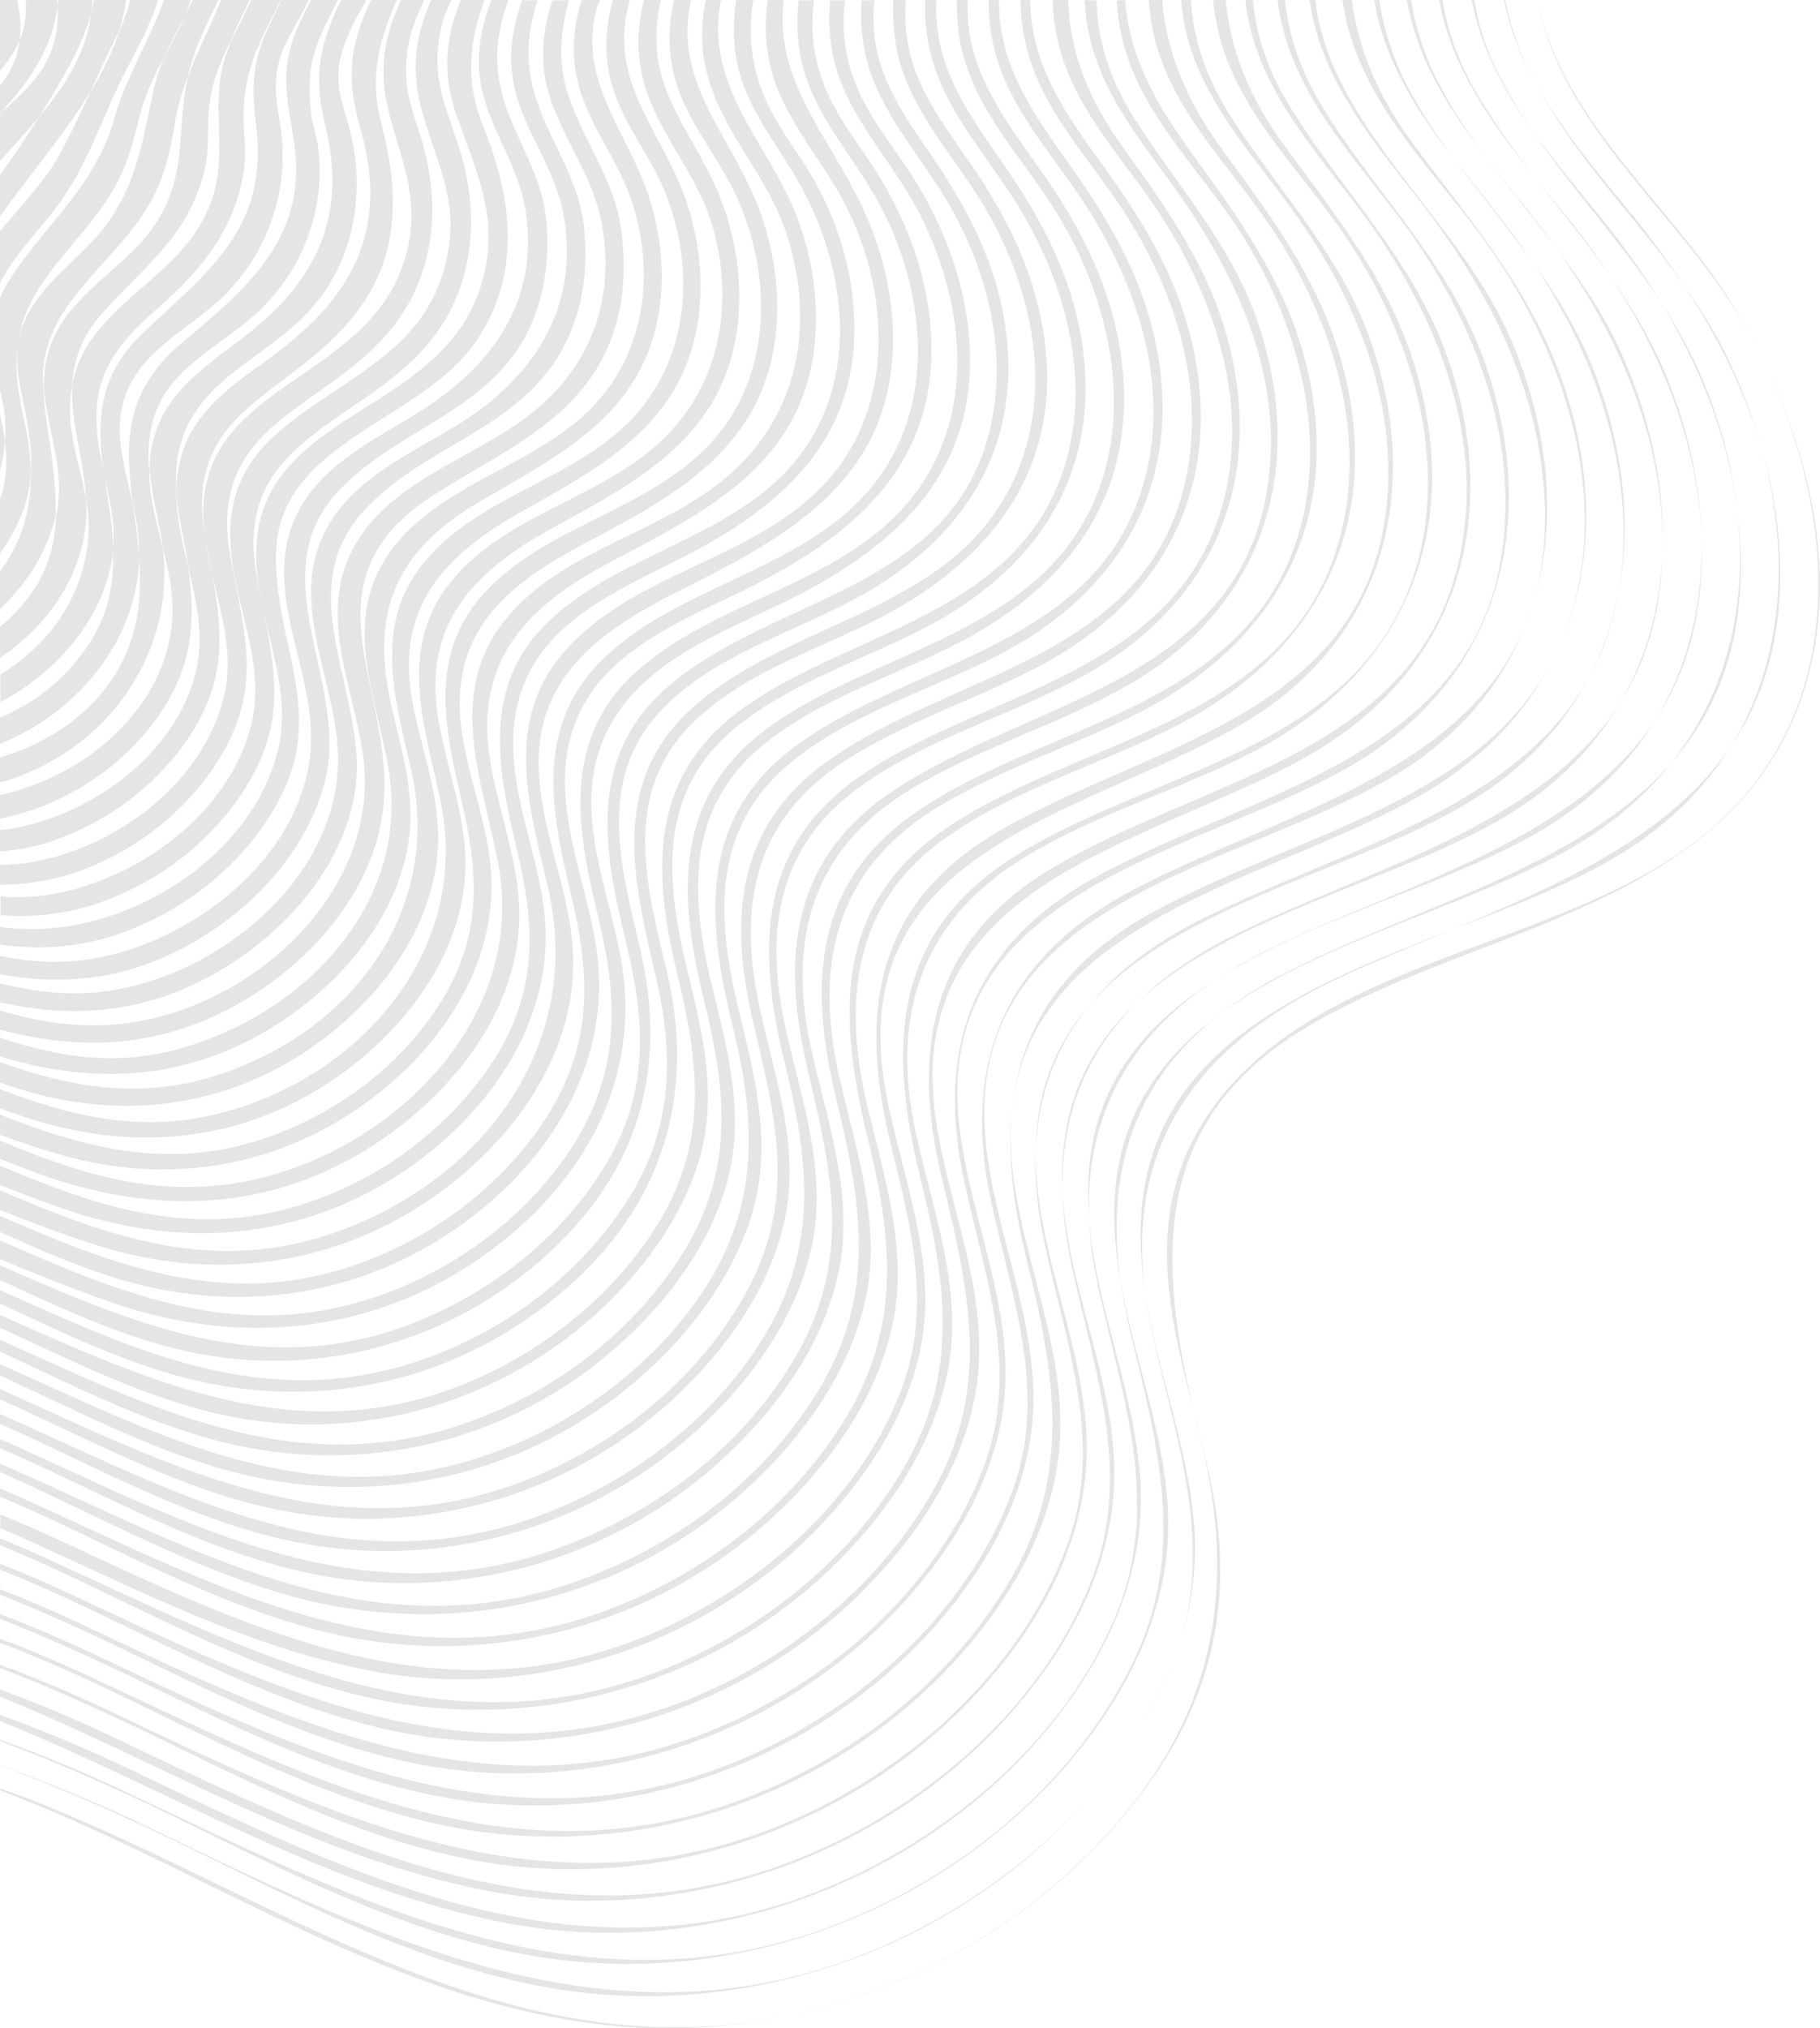 <?xml version="1.0" encoding="utf-8"?>
<!-- Generator: Adobe Illustrator 23.0.3, SVG Export Plug-In . SVG Version: 6.00 Build 0)  -->
<svg version="1.2" baseProfile="tiny" id="Layer_1" xmlns="http://www.w3.org/2000/svg" xmlns:xlink="http://www.w3.org/1999/xlink"
	 x="0px" y="0px" width="648px" height="722px" viewBox="0 0 648 722" xml:space="preserve">
<g>
	<path fill="#E5E5E5" d="M565.8,241.1c4.9-8.8,8.5-18.8,10.4-30.2C574.2,221.5,570.8,231.6,565.8,241.1z"/>
	<path fill="#E5E5E5" d="M332.3,288.3c22.9-14.4,49.2-22.4,73.2-34.6c48.7-24.8,72.9-68.4,59.8-123c-7-29.2-23.2-51.7-40.5-75.5
		c-12.4-17-22.7-34.4-24.2-55.1h-3c0.2,4.3,0.8,8.6,1.8,12.9c6.2,27.4,27.7,47,42.3,69.8c19.7,30.7,31.4,71.1,20.7,107.1
		c-18.6,62.4-90.1,67.3-136.4,99.3c-36.8,25.4-38,61.9-28.2,102.3c9.5,39.1,14.8,72.1-9.5,108.3c-20.2,30.2-50.8,52.2-85.1,63.8
		C128.9,588.6,66.3,549.7,0,521v3c1,0.4,2,0.8,2.9,1.3c33.2,14.8,65.4,33,100.6,42.8c54.6,15.2,112.6,3.4,156.3-32.9
		c22.6-18.8,42.6-44.6,48.6-73.9c5.3-26.3-3.6-51.8-9.4-77.2C289.9,344.9,296.7,310.6,332.3,288.3z"/>
	<path fill="#E5E5E5" d="M567.4,131.7c-5.5-14.1-13.2-26.5-21.6-38.3c20.2,30.4,33.7,65.6,32.1,102.6c-0.2,5.3-0.8,10.2-1.6,15
		C581.1,185.9,577.8,158.5,567.4,131.7z"/>
	<path fill="#E5E5E5" d="M371.8,442.1c7.7,36.5,21.8,72,7.7,109.1c-15.6,41-50.5,73.9-89.4,93c-87.9,43.2-168.6,4.1-249.4-34.4
		c-13.5-6.4-27-12.2-40.8-17.3v1.2c18.9,7.2,37.4,15.7,56,24.7c36.3,17.7,73.1,36.3,113.1,43.8c66.6,12.4,137.5-12.2,182.2-63.2
		c21.2-24.1,36.8-54,35.7-86.8c-1.2-34.1-17.5-65.8-18.2-99.9c0-1.1,0-2.3,0-3.4C368.3,419.3,369.3,430.3,371.8,442.1z"/>
	<path fill="#E5E5E5" d="M517.9,56.8c9.1,12.4,18.9,24.1,27.8,36.6c-3.5-5.2-7.1-10.3-10.9-15.1C529.3,71.1,523.5,64,517.9,56.8z"/>
	<path fill="#E5E5E5" d="M491.1,0h-1.8c3.5,21.8,15.3,39.7,28.5,56.8c-6-8.2-11.7-16.7-16.6-25.9C495.8,20.5,492.6,10.2,491.1,0z"/>
	<path fill="#E5E5E5" d="M528.5,55.3c-6.1-8.3-11.8-16.9-16.6-26.3c-5-9.8-8-19.5-9.5-29.1h-1.5C504.5,21,515.7,38.6,528.5,55.3z"/>
	<path fill="#E5E5E5" d="M378.2,416.2c-0.1,2.3,0,4.6,0.1,6.9c-0.3-26.8,8.8-48.8,26.7-66.5C389.2,371.2,378.8,390.1,378.2,416.2z"
		/>
	<path fill="#E5E5E5" d="M389.2,560.9c-15.9,43-53.9,77.3-94.8,96.3c-88.8,41.3-169.6,1.4-250.6-37.2C29.4,613,14.8,606.8,0,601.4
		v2.5c58.2,23.7,112.4,57.7,174.9,69.4c67.8,12.8,140.4-12.4,185.8-64.4c21.3-24.5,37.1-54.6,36-87.7c-1.1-33.4-17.1-64.8-18.4-98.1
		c0.1,8.4,1.1,17.3,3.1,26.7C389.3,487.2,403.2,522.9,389.2,560.9z"/>
	<path fill="#E5E5E5" d="M441.3,331.9c-14.6,7.1-26.7,15.3-36.3,24.8c34.2-31.6,93.4-43.3,131.7-66.5c17.7-10.7,30.8-24.2,39.8-39.4
		C548.7,293.6,488.9,308.8,441.3,331.9z"/>
	<path fill="#E5E5E5" d="M591.9,197.4c1.1-23.2-4-47.6-14.3-71c-6.2-14-14.6-26.4-23.6-38.3c22.4,31.6,38.4,67.9,38,107.5
		C592,196.2,591.9,196.8,591.9,197.4z"/>
	<path fill="#E5E5E5" d="M552.3,236c0.4-0.8,0.8-1.6,1.2-2.4C553.2,234.4,552.7,235.2,552.3,236z"/>
	<path fill="#E5E5E5" d="M462.9,270.6c54.3-29.3,72.5-83.4,53.1-141.6c-12.1-36.4-38.3-60.5-57.6-92.5C451,24.2,447.2,12,446.1,0
		h-2.7c3.2,29.5,23.1,51.4,40.4,74.2c24.1,31.9,42.2,72.1,37.7,113c-8.9,80.8-91.4,88.2-148,122.5c-42.5,25.7-49.1,64.5-38,110.3
		c9.4,39,17.7,74-3.5,111c-18.5,32.4-49.5,58.2-83.7,72.6C167.8,637.4,97.2,601,24.2,567c-8-3.7-16.1-7.2-24.2-10.4v2.1
		c10.5,4.2,21,8.9,31.4,13.8c34.1,16.2,67.9,34.2,104.9,42.8c60.9,14.1,126.1-4.5,170.5-48.6c20.2-20.1,37.3-45.8,41.1-74.6
		c4-30.7-8.9-59.8-14.1-89.6C318.7,315.5,404.2,302.3,462.9,270.6z"/>
	<path fill="#E5E5E5" d="M479.6,273.4C534,242.6,549,185.7,528.3,128c-12.8-35.4-38.7-59.1-57.8-90.5c-7.6-12.6-11.7-25.1-13-37.5
		h-2.6c3.4,28.8,22.4,50.6,39.6,72.6c24.9,31.8,43.1,70.5,41.4,111.8c-3.4,84.1-86.7,95.5-145.6,127.7
		c-44.1,24.1-57.5,61.1-46.8,109.3c7.4,33.5,19.6,66.6,6.8,100.6c-14.6,38.8-47.3,69.8-84,88.1c-82.8,41.3-158.6,5.2-235-30.9
		c-10.4-4.9-20.9-9.5-31.5-13.6v1.9c15.7,6.3,31.2,13.3,46.8,20.9c33.3,16.1,67.1,32.9,103.7,39.8c63.5,12,130.8-11.6,173.5-60.1
		c18.8-21.3,33.5-48,34.2-77c0.7-31.9-13.8-61.7-16.7-93.1C334,316.1,425,304.4,479.6,273.4z"/>
	<path fill="#E5E5E5" d="M440.7,258.6c51.4-29.3,66.5-82.7,47.2-137.6c-11.2-31.8-33.5-53.4-50.9-81.5C428.8,26.2,424.8,13,424,0
		h-3.5c0.1,1.5,0.3,2.9,0.5,4.4c3.7,27.1,22.1,47.1,37.6,68.2c22.1,29.9,38.2,66,35.4,104c-5.8,77.8-83.6,87.5-138.1,119.1
		c-44.5,25.8-50.3,64.6-38.7,111.8c7.4,30.2,15.1,58.9,2.9,89.3c-14.9,37-48.1,66.4-83.8,82.8c-76.9,35.2-145.6,0.9-215.9-31.7
		c-6.7-3.1-13.5-6.1-20.3-8.8v4.8c43.5,19,85.4,42.1,132.7,51c57.6,10.8,118.6-9.3,159.1-51.7c17.4-18.2,32.2-41,36.4-66.2
		c4.9-29.8-7.2-58.4-12.7-87.2C299,302.8,383.4,291.2,440.7,258.6z"/>
	<path fill="#E5E5E5" d="M591.9,197.4c-0.9,19-5.8,37.1-15.4,53.3C585.7,236.5,591.4,219.1,591.9,197.4z"/>
	<path fill="#E5E5E5" d="M365.7,304.6c25.3-15.2,54.2-23.4,80.3-36.9c53.8-27.8,75.6-78.5,57.8-137.1c-9.2-30.3-27.4-52.9-45.9-77.9
		C444.6,34.8,437.9,17.3,436.4,0h-4.5c0.4,3.7,1,7.5,1.9,11.3c6.4,27,26.7,46.7,42.3,68.6c24.3,34.2,40.3,80.1,28.2,121.9
		c-19.2,66-95.1,71.9-144.8,104.2c-42.3,27.4-43,67.9-31.9,112.9c8.9,36,14.2,68.2-5,102.2c-18.8,33.1-50.5,58.6-85.5,72.8
		C157,626.2,87,586.6,14.9,554C10,551.7,5,549.6,0,547.6v2.4c7.5,3.1,14.9,6.3,22.3,9.8c35,16.3,69.5,35.3,107.3,44.1
		c58.9,13.8,121.8-3.3,165.7-45.1c20.3-19.4,37.7-44.6,42.5-72.7c4.9-28.9-6.3-56.8-12.1-84.6C317.2,360,328.7,326.8,365.7,304.6z"
		/>
	<path fill="#E5E5E5" d="M543.8,220.7c0.4-1.1,0.8-2.3,1.2-3.4C544.7,218.5,544.3,219.6,543.8,220.7z"/>
	<path fill="#E5E5E5" d="M503.3,284.5c22.6-12.4,38.9-29.1,49-48.5c-26.8,50.1-93.1,61.7-142.4,89c-49.8,27.5-57.6,69.9-44.6,122.3
		c10.4,42.1,17,78.4-7.1,117.6c-20.6,33.6-53.4,59.4-89.8,74c-85.2,34.2-160.5-6.8-237-42.4c-10.4-4.8-20.9-9.3-31.4-13.2v1.4
		c13.1,5.1,26.1,10.7,39,16.9c37.4,17.8,74.4,37.9,115,47.3c63.3,14.6,131.2-4.2,178-49.5c22.7-22,42-51,45.1-83.1
		c3.1-31.9-10.8-62.3-15.7-93.3C346.6,330.6,442,318.3,503.3,284.5z"/>
	<path fill="#E5E5E5" d="M497.9,275.2c22.9-14.1,37.9-33,45.9-54.5c-20.7,54.5-88.8,69.1-139.9,95.8c-46.5,24.3-62,62-50.7,112.7
		c7.6,34.1,20,67.9,6.9,102.5c-15.4,40.7-50.4,73-89.1,91.4c-84.5,39.9-161.2,1.8-238.4-34.7C21.9,583.4,11,578.7,0,574.5v1.7
		c16,6.3,31.8,13.5,47.7,21.1c35.1,17,70.6,35,109.3,42.3c64.4,12,132.8-11.8,176.1-61c19.1-21.7,34.1-48.8,34.8-78.3
		c0.8-32.5-14.1-62.8-17-94.8C343,319,442,309.5,497.9,275.2z"/>
	<path fill="#E5E5E5" d="M337.9,297.4c24.5-16.9,53.7-25.2,80-38.6c51.4-26,75.4-72.5,59.9-129.5c-7.9-28.9-24.2-50.9-41.6-74.6
		C422.3,36,415.2,18.1,413.8,0H409c0.3,4.1,0.9,8.2,1.8,12.4c5.9,25.7,25.1,44.6,39.7,65.5c22.9,32.7,37.6,76.3,25.9,115.9
		c-18.9,64.2-92.7,68.8-140.2,101.5c-40.2,27.8-37.6,68.1-27,110.9c9,36.5,11.5,68.2-9.8,101.3c-19,29.7-48.8,52.4-81.6,65
		c-75.6,29-140.9-8.2-208.7-38.7c-3-1.4-6.1-2.7-9.1-4v2.9c5.4,2.3,10.7,4.6,16,7.1c32.2,14.9,63.9,32.1,98.5,40.8
		c56.4,14.3,116.4-0.5,159.6-39.6c20.4-18.5,38.2-42.7,43.8-70.1c5.3-25.6-2.7-50.7-8.7-75.5C299.8,356.8,303.1,321.3,337.9,297.4z"
		/>
	<path fill="#E5E5E5" d="M502.1,67.2c26.3,33,46.5,69.7,47.9,113c0.4,13.8-1.3,25.8-4.7,36.3c9.4-28.9,6.6-62-6.5-93.7
		c-14.9-36.1-45.5-60.8-62.3-95.4C472,18.2,469.4,9,468.3,0h-2C469.8,26,486.1,47,502.1,67.2z"/>
	<path fill="#E5E5E5" d="M522.8,285.7c19.7-11.8,33.9-27.2,43-44.6c-26.2,47.4-89.8,61.7-138.8,86.5c-16.6,8.4-29.6,18.5-39.2,30.2
		C419.4,321.7,483,309.7,522.8,285.7z"/>
	<path fill="#E5E5E5" d="M368.8,408.9c1-19.6,7.3-36.6,19-51C376.3,371.1,369.1,387.5,368.8,408.9z"/>
	<path fill="#E5E5E5" d="M616.1,265.9c11.5-16.8,18.3-37.7,17.7-64.7c-0.3-14.4-2.7-28.4-6.6-41.8
		C637.4,196.5,635.4,234.9,616.1,265.9z"/>
	<path fill="#E5E5E5" d="M396.7,432.9c0.1,8.1,1,16.1,2.4,23.9c-5.8-39.9,4.9-71.8,34.8-95.5C411.7,377.8,396.5,399.8,396.7,432.9z"
		/>
	<path fill="#E5E5E5" d="M546.8,29.9c-1.4-2.7-2.8-5.4-4-8.2c-3.2-7.3-5.5-14.5-6.8-21.6h-0.5C537.6,10.7,541.7,20.5,546.8,29.9z"/>
	<path fill="#E5E5E5" d="M606.3,135.3c-4.1-9.9-9.3-19.1-15-27.8c13.8,22.8,23.9,47.8,27.3,74.2
		C616.8,166.3,612.7,150.7,606.3,135.3z"/>
	<path fill="#E5E5E5" d="M402.7,593.1c-19.8,39.7-55.7,70.5-96,88.2c-93.9,41.2-177.9-3.9-262.8-43.9c-14.5-6.8-29.1-12.9-44-18.2
		v0.5c21.6,8,42.7,17.5,63.8,27.8c38.3,18.7,76.9,38.7,119,47.4c69,14.3,142.6-8.9,191.2-60.1c24.3-25.7,43-58.8,42-95
		c-0.8-28.4-11.9-55.3-16.8-83c0.7,5.2,1.8,10.5,3,15.9C412.1,514.5,423.2,552.2,402.7,593.1z"/>
	<path fill="#E5E5E5" d="M570.6,78.2C562,67.6,553,57,545,45.7c14.4,21.4,32.1,40.3,46.3,61.8C585.1,97.3,578.1,87.5,570.6,78.2z"/>
	<path fill="#E5E5E5" d="M580.6,75.8c-12-14.6-24.6-29.5-33.7-45.9c13.9,26.1,35.4,47.4,52.7,71.6C593.6,92.6,587.3,84,580.6,75.8z"
		/>
	<path fill="#E5E5E5" d="M615.3,127.8c-4.4-9.3-9.9-18-15.8-26.3c11.9,18,21.6,37.4,27.7,58C624.2,148.7,620.2,138.1,615.3,127.8z"
		/>
	<path fill="#E5E5E5" d="M406.5,430.1c-0.9,10.4-0.2,20.7,1.4,30.8c-7.5-54.4,19.7-90.2,70.2-113.4c12.6-5.8,25.8-11.1,39-16.6
		C465.6,350.8,411.7,372.3,406.5,430.1z"/>
	<path fill="#E5E5E5" d="M418.3,590c-4.2,11.3-9.9,22-16.7,32c16.1-23.6,25.9-50.7,23.5-80c-2.3-27.4-13-53.9-17.3-81.1
		c0.4,3.1,1,6.3,1.6,9.5C417.7,510.7,433.6,549,418.3,590z"/>
	<path fill="#E5E5E5" d="M517,330.9c22.9-8.8,45.3-17.4,62.7-28.6c15.8-10.2,27.8-22.6,36.4-36.4C594.4,297.5,555.8,314.8,517,330.9
		z"/>
	<path fill="#E5E5E5" d="M573.2,98.1c18.4,27.9,31.4,59.8,32.7,93.3c-0.5-19.2-4.9-38.9-12.9-58.2C587.7,120.5,580.8,109,573.2,98.1
		z"/>
	<path fill="#E5E5E5" d="M543,73.6c-4.9-6-9.8-12.1-14.5-18.3c8.2,11.1,17.1,21.7,25.5,32.8C550.5,83.1,546.8,78.3,543,73.6z"/>
	<path fill="#E5E5E5" d="M605.8,191.4c0.6,23-4.5,45.1-16.1,64.4c9.7-14.7,15.6-32.7,16.2-55.3C606,197.4,605.9,194.4,605.8,191.4z"
		/>
	<path fill="#E5E5E5" d="M589.7,255.8c-28.4,43.2-88.5,58.5-136.9,81.6c-7.1,3.4-13.6,7.1-19.6,11c35.9-22.5,84.9-34.1,117.2-53.8
		C567.7,284,580.7,270.8,589.7,255.8z"/>
	<path fill="#E5E5E5" d="M433.2,348.4c-25.5,16-44.3,37.6-45.7,71.6c-0.2,4.9-0.1,9.7,0.3,14.5C386.1,397.3,402,369,433.2,348.4z"/>
	<path fill="#E5E5E5" d="M546.3,62.9c9,11.7,18.4,23.1,26.9,35.2c-4.7-7.2-9.8-14.1-15.1-20.7C554.2,72.6,550.2,67.8,546.3,62.9z"/>
	<path fill="#E5E5E5" d="M458,346.1c-9.1,4.6-17.1,9.7-24.1,15.2c36.1-26.8,90.6-38.9,126.6-60.1c14.2-8.4,25.7-18.4,34.7-29.7
		C562.5,308.7,503.9,322.8,458,346.1z"/>
	<path fill="#E5E5E5" d="M545,45.7c-3.6-5.4-7-10.9-10.1-16.7c-5.2-9.7-8.4-19.4-10-29h-0.9C527.2,16.9,535.2,31.8,545,45.7z"/>
	<path fill="#E5E5E5" d="M595.1,271.5c14.8-16.8,24.2-38.4,24.7-67.7c0.1-7.5-0.3-14.8-1.3-22.1
		C622.4,214.5,615.2,246.1,595.1,271.5z"/>
	<path fill="#E5E5E5" d="M397.3,574.9c-17.2,41.7-54.6,74.8-94.9,93.5C211,710.9,128.1,668.7,45,629.2c-14.8-7-29.8-13.3-45-18.8
		v2.2c60.5,24.3,116.5,60,181.3,72.1c68.7,12.9,142.2-12.8,188.3-65.3c22.6-25.8,38.7-57.6,36.4-92.6c-2-31.3-15.6-61-18.2-92.1
		c0.3,7.3,1.4,15,3.1,23C399.5,497.2,413.8,535,397.3,574.9z"/>
	<path fill="#E5E5E5" d="M513.6,0h-1.2c4.4,24.1,18.7,44,33.9,62.9c-7.5-9.7-14.7-19.7-21-30.5C519.1,21.6,515.3,10.7,513.6,0z"/>
	<path fill="#E5E5E5" d="M210.9,192c29.7-15.7,58.4-32,64.6-68c2.9-17.1,0.5-34.9-5.8-51c-10.3-26.1-30-43.7-23.7-73h-6
		c-2.1,9.1-2.3,18.5,0.4,28.3c4.2,14.9,14.8,26.7,21.3,40.5c13.6,28.7,13.6,65.5-9.2,89.5c-22.8,24.1-59.7,29.1-81.4,54.3
		c-18.7,21.8-12.4,48.1-6.5,73.5c6.2,27,6.9,48.6-9.2,73c-15,22.7-39.4,39.7-65.3,47.4c-32.3,9.6-61.4,1.6-90.2-9.8v7.2
		c6.6,2.4,13.3,4.7,20.2,6.7c36.5,11,74.5,6.1,106.4-15.4c28.6-19.2,51.5-51,48.2-86.7c-1.8-20-11.4-39.3-11-59.5
		C164.3,219,186.9,204.6,210.9,192z"/>
	<path fill="#E5E5E5" d="M25.7,137.3c0.4-8.6,3.1-17.2,10.7-25.8c15.2-17,30.4-27.1,36.3-50.4c2.1-8.2,0.8-15.8,1.9-24
		c1.1-8.7,4.1-15.7,7.6-22.6c2-5,4.4-9.8,6.8-14.5H78.7c-0.5,1.2-1,2.5-1.5,3.7c-3.7,8.5-7.4,15.8-10.3,23.7
		C62.7,45.7,67,61.5,55.8,79c-9.4,14.7-26.5,23-35.1,38.1c-4,7-5.2,14.1-5.1,21.5c0,0.3,0,0.5,0.1,0.8c1.8,15.7,7.6,28.7,4.3,44.2
		C19.4,197.4,15,210.2,1,222.3c-0.3,0.3-0.6,0.5-1,0.8v11.1c14.9-10,26.3-25,29.8-42.4c0.9-4.7,1.1-9.4,0.9-13.9
		c-1.7-9.8-5.2-19.2-5.7-29.2C24.8,144.8,25,141,25.7,137.3z"/>
	<path fill="#E5E5E5" d="M193.5,707.2c71,13.1,146.9-13,194.4-67.5c0.8-1,1.7-1.9,2.5-2.9c-19.7,23.3-45.5,41.9-72.4,54.3
		c-94,43.2-179.5,0.5-264.9-40.6c-17.5-8.4-35.2-15.8-53.1-22.1v0.1c23.3,8.5,46,18.8,68.7,29.9C108.8,678.1,149.3,699,193.5,707.2z
		"/>
	<path fill="#E5E5E5" d="M555.2,230.1c-0.5,1-0.9,2.1-1.4,3.1C554.3,232.1,554.8,231.1,555.2,230.1z"/>
	<path fill="#E5E5E5" d="M555.8,228.7c11.7-27.2,11.9-59.1,0.9-91.8c-11.4-33.7-33-57.9-53.7-85.9c-12.7-17.2-19.5-34.1-21.7-51
		h-3.3c0.3,1.7,0.5,3.4,0.9,5.2c6.4,31.4,30,53.8,48.3,78.6c24,32.5,41.1,75,36.2,116C562,210.7,559.4,220.2,555.8,228.7z"/>
	<path fill="#E5E5E5" d="M412,630.6c21.3-31.7,26.8-65.1,19.3-102.1c-1.7-8.6-4-17.3-6.2-26c0.7,3.1,1.5,6.3,2.3,9.4
		c12.8,51.8,5.9,96.3-30.2,137.6c-29.5,33.8-69.9,57.3-113.7,67.3c-97.3,22.2-178.4-37.2-263.8-72.7c-6.5-2.7-13-5.2-19.6-7.5v0.7
		c73.7,27.9,140.8,77.1,220.5,84C294.2,727.6,370.5,692.1,412,630.6z"/>
	<path fill="#E5E5E5" d="M35.7,161.9c-4.6-25.1,2.7-36.5,20.4-52.1C71.8,96,83.9,81.5,86.9,60c1-7.3-0.5-13.5-0.2-20.6
		C87.4,22.5,93.9,12.5,100,0H89.4c-2.3,5.2-4.8,9.8-7.1,14.5c-1,2.6-1.9,5.2-2.7,7.8c-4.5,16.4,1.7,32.8-4.4,49.4
		c-8.1,22-27.9,30-41.3,47.3c-4.4,5.7-7,11.7-8.2,18.2c-0.6,13.2,4.2,26.5,5,40.6c0.1,0.3,0.1,0.6,0.2,0.9
		c3,19.5-4.4,38.8-18.7,52.2c-4,3.7-8.1,6.8-12.1,9.2v9.8c21-11,37.8-31,40.3-54.4c-0.4-9.5-2.3-19-3.4-28.4
		C36.4,165.5,36.1,163.7,35.7,161.9z"/>
	<path fill="#E5E5E5" d="M462.2,367.5c59.6-37.5,152.1-42.4,179-118.4c13.5-38,5.3-80.6-11.5-116.7c24.9,54.3,28.2,121.5-21.1,163.2
		c-52.6,44.6-147.2,44-182.8,108.2c-17.5,31.7-9.2,65.6-0.8,98.7C412.7,449.5,409.5,400.7,462.2,367.5z"/>
	<path fill="#E5E5E5" d="M547.4,0.9c1.3,6.4,3.4,12.9,6.2,19.4c16,36.8,49.4,62.8,68.8,97.7c1.9,3.5,3.8,7,5.5,10.6
		c-3.4-7.1-7.2-13.9-11.2-20.5C594.2,72.1,557,43.8,547.4,0.9z"/>
	<path fill="#E5E5E5" d="M547.2,0c0.1,0.3,0.1,0.6,0.2,0.9C547.3,0.6,547.3,0.3,547.2,0L547.2,0z"/>
	<path fill="#E5E5E5" d="M629.7,132.4c-0.6-1.3-1.2-2.6-1.8-3.8C628.5,129.9,629.2,131.1,629.7,132.4z"/>
	<path fill="#E5E5E5" d="M6.5,121.6c3.1-22.9,25.5-36.9,36-58.1c4.3-8.7,5.6-16.8,8.3-25.8c1.8-6.2,4.7-11.7,7.6-17.2
		c2.2-5.1,4.9-10.1,7.5-15c0.7-1.8,1.4-3.6,2-5.5h-9.5c-5,14-13.7,27.9-17.5,41.6C34.2,65.5,18.1,78,4.8,97.4
		c-2,2.9-3.6,5.8-4.8,8.7v33c0.8,3,1.4,6,1.7,8.9c0.3,3.2,0.3,6.3,0.1,9.3c0.8,6.6,0.7,13.3-1.8,20.4v19.3
		c3.5-4.8,6.4-10.2,8.5-16.1c1.5-4.2,2.2-8.3,2.5-12.2c0-5.5-0.7-11.2-2-17C7,141.8,4.6,131.6,6.5,121.6z"/>
	<path fill="#E5E5E5" d="M16.4,148.7c-0.5-3.4-0.8-6.8-0.9-10.1c-3-31.6,29.2-45.3,40.7-71.9c3.2-7.5,4.7-14.6,6-22.5
		c1-6.2,2.6-11.6,4.6-16.8c0.1-0.2,0.1-0.5,0.2-0.7C69.3,16.9,73.7,8.4,77.8,0h-9.2c-0.9,1.8-1.8,3.7-2.8,5.5
		c-0.1,0.3-0.3,0.7-0.4,1c-2.1,4.9-4.6,9.4-7,14c-1.5,3.4-2.7,7-3.5,10.7C50.4,51.3,48.5,68.5,34,84.7C24.7,95,12.1,103.5,7.5,117.4
		c-0.5,1.4-0.8,2.8-1.1,4.2c-0.5,3.9-0.5,7.9,0.2,12.4c2,12.1,5.2,23,4.4,34.5c0.1,13-3.4,25-11.1,35v13.3c8.7-8,15.5-18.1,19-29.8
		c0.4-1.2,0.6-2.3,0.9-3.5C20.2,172.7,18.2,161.2,16.4,148.7z"/>
	<path fill="#E5E5E5" d="M151.1,0h-8.3c-6.1,13.5-8.3,25-4.2,40.5c4.8,18.2,11.4,31.5,5.7,51.1c-6.3,21.9-23.8,32.8-41.3,44.9
		c-13.7,9.5-26.5,19.6-29.8,36.9c-1.2,6.1-1,12.1-0.2,18.1c0.2,0.9,0.3,1.9,0.5,2.8c0.7,3.6,1.4,7.1,2.1,10.5
		c3.4,14.3,7.7,28.5,4.1,43.3C71.5,282,33.9,307.4,0,307.9v7c7.1,0,14.3-0.8,21.7-2.8c24.9-6.8,48-24.8,59.7-48
		c11.4-22.6,5-42,0.7-65.5c-9.1-49.1,34.7-52.2,58.3-82.9c14.6-19,16.5-43.3,9.8-65.6c-3.2-10.6-6.3-17.1-5.5-28.6
		C145.2,13.6,147.8,6.7,151.1,0z"/>
	<path fill="#E5E5E5" d="M126.3,112c16.4-20.8,15.8-44.1,9.4-68.3c-4.4-16.6-0.4-30.3,5.6-43.7h-9.2c-7.5,15.6-9,27.8-3.9,45.3
		c11.2,38.7-4.3,62.5-34.8,84.1c-14.1,10-27.2,20.1-30,38.1c-0.4,2.5-0.6,5.1-0.6,7.6c0.3,4.5,1,9.4,2.1,14.6
		c0.8,4.2,1.6,8.2,2.1,12.1c2.9,12.1,5.7,24.1,2.9,36.6c-6.9,30.9-40,53.8-69.9,57.1v7.6c7.1-0.5,14.3-2,21.8-4.9
		c19.2-7.3,36.4-20.9,47.2-38.5c11.5-19,10.2-35.6,6.6-55.1c-1-4.4-2-8.9-2.6-13.4C65.2,145,102.4,142.3,126.3,112z"/>
	<path fill="#E5E5E5" d="M42.5,10.7c1.1-3.5,1.9-7.1,2.4-10.7H33.4c-0.2,1.4-0.5,2.8-0.9,4.2c-0.1,0.7-0.2,1.4-0.3,2.1
		c-2.1,13.8-9.5,24.8-18.2,35.2C9.6,48.6,4.9,55.5,0,62.3v14.8c9.6-13.8,22.6-28.7,32.2-44.5c3.1-6.7,6.1-13.4,9.4-19.9
		C41.9,12,42.2,11.4,42.5,10.7z"/>
	<path fill="#E5E5E5" d="M47.2,135.3c7.5-13.1,23-20.2,33.3-30.8c13.5-13.8,20.8-32.3,20.1-51.7c-0.4-11.1-4.3-19.3-1.2-31.2
		c1.7-6.6,6.4-13.1,9.3-19.1c0.4-0.8,0.8-1.7,1.2-2.5h-9.7c-1.3,2.7-2.6,5.5-4,8.3c-6.5,13.2-6.7,22.4-5,36.6
		c4.4,36.8-17.1,51.6-40.7,74c-15.7,15-15.9,31.4-13.8,48.4c1.9,8.6,4.2,17,3.7,26c-0.1,0.8-0.1,1.6-0.2,2.4
		c0.4,10.8-1.1,21.7-7.8,32.4c-8,12.8-19.5,22-32.5,27.4v9.3c27.5-10.9,49-36.8,49.7-66.5c-0.5-6.4-1.4-12.7-2.3-19
		C44.1,164.8,38.7,150,47.2,135.3z"/>
	<path fill="#E5E5E5" d="M20.5,2.4c0-0.8-0.1-1.6-0.2-2.4H9.1C9.6,5.3,8.8,10.1,7,14.4c-0.7,5.7-2.9,11.1-7,16v9.9
		c0.2-0.2,0.4-0.4,0.7-0.6c2-2.4,4-4.7,5.9-7C14.4,23,19.2,12.8,20.5,2.4z"/>
	<path fill="#E5E5E5" d="M6.1,0H0v25.3c3-3.5,5.3-7.1,7-10.9C7.6,9.7,7.2,4.9,6.1,0z"/>
	<path fill="#E5E5E5" d="M84.4,131.5c9.9-7.6,20.5-14.1,28.4-24c13.3-16.7,16.9-38.5,12.3-59c-1.8-7.9-4.9-14-4.6-22.5
		c0.3-8.9,5.3-17.8,9.9-26h-8.9c-0.2,0.4-0.4,0.8-0.6,1.2c-7.5,15.4-9.2,26.7-5.1,43.4c8.3,33.6-4,56.8-30.7,76.7
		c-14,10.5-27.8,20-31.2,38.4c-0.4,2.5-0.6,4.9-0.7,7.4c0.7,7.1,2.3,14.5,3.8,21.9c0.4,2.1,0.8,4.2,1,6.2c2.1,8.4,4,16.8,3.3,25.4
		C59.1,252.3,30.2,276.4,0,283v8.4c0.8-0.1,1.6-0.3,2.3-0.5c21-4.7,40.5-17.4,53.2-34.8c13.1-18,14.3-34.8,11.5-54.2
		c-2.1-8.9-4.2-17.7-4.2-26.7C61.7,157.4,67.1,144.8,84.4,131.5z"/>
	<path fill="#E5E5E5" d="M64.7,132.8c9-8.9,20.5-14.9,29.4-24c14.4-14.7,21.6-35.1,19.3-55.6c-0.5-4.3-2.1-8.4-2.6-12.7
		c-2.2-18.3,1.9-25.3,9.4-40.4c0,0,0-0.1,0-0.1h-9.5c-1.7,3.3-3.4,6.7-4.9,10.2c-6.2,14.8-3.7,23.9-1.3,38.9
		c5.7,35-15.7,52.8-39.8,73c-21.1,17.7-20.1,37-17.4,57.3c0.6,2.7,1.2,5.5,1.6,8.2c0.5,3.6,0.7,7.2,0.6,10.8
		c0.9,12,0.3,24.3-5.8,36.8c-8.4,17.2-25.4,29.1-43.9,34.5v8.9c37.2-10.3,62.8-44.9,58.2-83.4c-2.3-9.3-5-18.6-4.9-28.1
		C52.2,154.9,54.1,143.3,64.7,132.8z"/>
	<path fill="#E5E5E5" d="M555.8,228.7c-0.2,0.4-0.4,0.9-0.6,1.3C555.4,229.6,555.6,229.2,555.8,228.7z"/>
	<path fill="#E5E5E5" d="M44.8,25.1C49.4,16.3,53.8,8.5,56.2,0h-9.8c-0.9,3.5-2.1,7.1-3.8,10.7c-2.4,7.5-6,14.7-10.3,21.9
		c-3.7,7.9-7.4,15.8-11.6,23.3C15.4,65.2,7.1,73.5,0,82.3v18.4C5.6,89.8,15.1,81,22.1,71C32.1,56.5,36.8,40.6,44.8,25.1z"/>
	<path fill="#E5E5E5" d="M333.5,0h-4.1c-0.2,5.3,0.2,10.7,1.3,16.2c4.2,21,18.9,37,30.2,54.5c18.9,29.5,29.7,68.4,15.6,102.2
		c-19.3,46.3-74.1,52.6-111.1,78.6c-34.4,24.1-33.3,58.1-24.2,95.5c7.6,31.2,11,58.8-6.4,87.7c-15.5,25.7-40.4,45.7-67.9,57.3
		C106.8,517,54.1,492,0,468.1v4.5c24.6,11.3,48.8,23.6,75.2,30.1c46.4,11.5,95.5-0.3,132.2-30.8c18.2-15.2,34.4-35.6,41.4-58.6
		c6.8-22.7,1.6-44.8-3.9-67.1c-7.9-32.6-11.4-64.7,18.1-88.1c20.4-16.1,46.2-23.8,68.9-36c39.5-21.4,60.9-56.6,53-102.3
		c-3.7-21.3-13.2-40-25.2-57.8c-13-19.3-27.3-36.3-26.3-61.2C333.4,0.5,333.4,0.2,333.5,0z"/>
	<path fill="#E5E5E5" d="M295.6,0c-0.6,5.8-0.4,11.8,0.6,17.9c3.8,21.6,19.9,37.3,30,55.9c15.6,28.9,21.6,66.6,3.6,96
		c-22.9,37.5-71.6,41.3-102.7,68.8c-27.3,24.1-21.9,56-14.1,87.9c7.5,30.9,7.7,57-11,84.3c-17.2,25.1-44.1,43.8-73.2,52.4
		C82,477.1,41.3,459.7,0,441.5v6.7c13.5,5.6,27.2,11.1,41.5,16c44.8,15.1,91.9,10.4,130.9-17.4c35.6-25.3,56.9-63.4,48.4-107.1
		c-5.1-26.3-17.6-53.9-4.4-79.9c12.3-24.3,40-34.3,63.1-45.6c37.7-18.5,67.5-44.1,65.8-89.7c-0.8-21.1-8-41.2-18.8-59.1
		c-6.8-11.3-15.8-21.4-21.1-33.7c-4.7-10.7-5.8-21.3-4.5-31.6H295.6z"/>
	<path fill="#E5E5E5" d="M306.8,0c-0.5,5.7-0.2,11.5,0.9,17.3c3.7,19.8,17.2,34.6,27.6,51.1c16.4,26.3,25.1,59.4,15.7,89.8
		c-16.2,52.3-77.4,55-113.5,86.5c-28,24.4-22.9,56.9-14.9,89.5c7,28.4,9,53.7-6.8,80.1c-15.4,25.8-40.5,45.5-68.3,56.5
		c-53.2,21-99.8,0.4-147.5-20.4v5.2c20.5,9.5,41,19.2,63,24.6c44.2,10.9,90.8,0.3,126-28.6c37.2-30.6,49.7-68.8,38.7-114.8
		c-6.9-29.1-15.3-60.2,8.2-84.5c18.2-18.8,45.2-26.7,67.9-38.8c38.7-20.5,61.1-53.9,53.9-98.9c-3.2-20-11.9-37.7-22.9-54.5
		c-9.1-13.9-19.8-26.8-22.9-43.6c-1-5.6-1.1-11-0.6-16.4H306.8z"/>
	<path fill="#E5E5E5" d="M318.1,0c-0.3,5.5,0,11.1,1,16.8c4.1,21.6,19.8,37.6,30.8,55.8c17.5,29,25.8,66,11.2,97.9
		c-21.8,47.7-78.8,49.4-114.5,81.4c-29.1,26-21.5,60.2-13.5,94c7.5,31.3,6.6,58.3-12.5,85.6c-18.8,27-48.1,46.9-79.8,55.4
		C89.5,500.7,45.2,479.4,0,459.2v4.8c20.2,9.4,40.3,19.2,61.7,25.3c44.8,12.9,91.8,5.3,129.6-22.4c41.7-30.6,57.9-72.4,45.9-122.1
		c-7.1-29.5-15.5-61.1,7.8-85.8c17.7-18.7,44.3-27,66.8-38.3c41.6-21,67.8-55.1,59.5-103.7c-3.5-20.6-12.4-38.9-24-56.2
		c-9.6-14.2-20.8-27.7-24-45c-1-5.4-1.2-10.7-0.8-15.9H318.1z"/>
	<path fill="#E5E5E5" d="M265.3,209.9c37.3-18.4,67.7-43,66.3-88.4c-0.6-20.3-7.4-40-17.7-57.3c-5.9-9.9-13.3-18.8-18.4-29.1
		c-5.8-12-7.2-23.6-5.7-35h-5.4c-0.9,7.2-0.7,14.7,1.1,22.2c4.5,19.1,18.5,33.4,27.6,50.3c15,27.8,20.1,64.7,2.9,92.8
		c-22.6,36.7-70.5,40.3-100.3,68.2c-25.4,23.7-19.8,54.3-12.4,84.8c6.9,28.6,7.9,53.1-8.5,78.9c-16.6,26.1-43.7,45.6-73.2,54.5
		c-44.1,13.4-82.7-2.1-121.6-19v5.7c13.9,6.3,27.8,12.4,42.4,16.8c42.1,12.7,86.2,6.4,122.1-19.5c32.9-23.7,54.7-60,47.4-101.1
		c-4.4-25-16.6-51.3-7.4-76.6C213.8,232.1,242.7,221,265.3,209.9z"/>
	<path fill="#E5E5E5" d="M245,208.7c35.5-17.8,69.3-37,72.7-80.9c1.5-20-3.5-40.4-12.7-58.2C292.1,44.8,275.8,26.5,279,0h-5.6
		c-1.3,8.6-1,17.3,1.6,26.3c5.3,18.1,19.2,32.2,27.2,49c14.8,30.9,16.1,70.7-8.8,97.1c-25.8,27.4-68.8,31.5-93.2,60.4
		c-21.2,25.2-11.4,55.4-4.9,84.1c13,57.6-26.6,106.7-80.9,123.4C72.9,452.9,36.6,439.4,0,423.7v7c10.8,4.3,21.9,8.5,33.4,12.2
		c42,13.7,86.1,8.2,122.3-17.8c28.5-20.4,51.3-52.8,48.1-89.1c-1.9-22.4-12.6-43.7-12-66.3C192.7,237,218.9,221.7,245,208.7z"/>
	<path fill="#E5E5E5" d="M300.7,270.9c22.3-14.5,48.3-22.3,71.6-35c44.5-24.4,64.1-66.6,51.5-116.4C418.1,97,406.5,78,393,59.3
		C379.8,41.1,367,23.6,366.8,0h-3.4c0,4.8,0.5,9.6,1.6,14.6c4.2,20.5,18.2,36.6,30,53.1c21.2,29.7,35.1,66.5,27.1,103.3
		c-13.9,63.8-83.2,68-128,100.3c-32.3,23.3-34.5,56.4-25.9,92.7c8.1,34.5,15.8,63.5-3.1,97.1c-17.1,30.4-46.4,53.7-78.7,66.1
		c-67,25.8-125.5-5.4-185.8-32.5c-0.2-0.1-0.4-0.2-0.6-0.3v3.7c30.9,13.8,61,30.5,94.2,38.3c51.9,12.2,106.8-2.5,145.9-38.8
		c18.4-17.1,34.5-39.5,39.5-64.5c5-25.1-3.5-49-8.9-73.3C262.6,323.5,267.7,292.4,300.7,270.9z"/>
	<path fill="#E5E5E5" d="M323.5,281.4c24.2-14.9,52-22.9,76.7-36.7c48.3-27,65.2-75.5,48.3-128c-9.4-29.3-28.9-49.6-44.9-75
		c-9-14.3-12.9-28.1-13.2-41.6h-4.2c0.1,2,0.3,4,0.5,6c2.7,22.1,15.9,39.5,28.7,56.9c23.1,31.5,41.5,67.9,36.2,108.3
		c-9.5,71.9-85.3,77.5-134.5,110.8c-35.4,24-38.9,58.8-29.7,97.9c8.9,37.8,16.6,69.3-5.7,105.6c-18.8,30.7-49.4,53.4-83,65.5
		c-70.4,25.3-130.9-8.4-193.8-36.7c-1.6-0.7-3.2-1.4-4.9-2.1v3.2c1.3,0.6,2.7,1.2,4,1.7c33.6,15,66.2,33.5,102.4,42
		c54.1,12.6,111.6-2.9,152.1-41c18.7-17.5,35.1-40.5,40.2-66c5.5-27.3-4.4-53.4-10.1-79.8C280.4,334,289.3,302.5,323.5,281.4z"/>
	<path fill="#E5E5E5" d="M304.9,281c24.5-18.2,55-26.1,81.5-40.8c45-24.9,64-68.2,51-118.4c-6.8-26.1-21.2-46.6-36.7-68.1
		C387,35.1,380.8,17.5,380.3,0h-5.5c0.1,4.6,0.6,9.3,1.7,14c4.6,21.1,18.9,37.5,31.2,54.5c23,32,38.9,73.9,26.9,113.4
		c-17.6,58-83,64.1-126.8,93.3c-38.4,25.6-38.4,62.5-28.3,103.6c8.5,34.4,12,64.5-7.2,96.5c-19.2,31.9-52.6,55.8-87.9,66.8
		C117,563,59.7,529.6,0,503.3v3.5c32.8,14.6,64.5,32.6,99.7,40.9c51,12.1,104.8-1.1,144.6-35.2c20.9-17.9,39.4-42.3,44.9-69.8
		c5.1-25.5-3.4-50.2-9.1-74.8C272.3,334.2,275.4,302.9,304.9,281z"/>
	<path fill="#E5E5E5" d="M243,198.4c34-17.3,61.3-40.4,61.2-81.6c0-18.1-5.1-35.9-13.8-51.7c-5.1-9.3-12-17.6-16.6-27.1
		c-6.3-12.9-7.7-25.5-5.6-38h-6.1c-1.2,7.5-1.2,15.2,0.5,23.1c3.4,15.6,13.7,27.7,21.5,41.3c15.7,27.4,21.9,63.8,4.5,92.1
		c-21.2,34.4-65.8,38.3-93.5,64.9c-23.7,22.8-18,52.3-11,81.2c6.8,28.2,7.4,52-10,77.3c-16.9,24.6-43.1,42.7-71.9,50.4
		c-37,9.9-69.6-1.6-102.2-15.4v6.9c7.2,2.8,14.4,5.6,21.8,8.2c42.3,14.9,86,11.8,123.5-14.1c30.4-21,53.4-55.1,48.3-93.1
		c-3.2-23.9-15.2-47.8-9.3-72.2C191.2,221.9,219.2,210.6,243,198.4z"/>
	<path fill="#E5E5E5" d="M344.6,0h-3.9c-0.1,5.1,0.3,10.4,1.3,15.7c4.9,24.1,23.3,41.5,35.4,62c17.3,29,26.1,67.2,12.7,99.4
		c-20,48.4-77.8,54.1-116,81.5c-34,24.4-32.9,59-23.7,96.3c7.9,31.9,11.5,60.2-6.6,90c-18.5,30.5-49.8,53.3-83.7,63.5
		C101.8,526,51.7,500,0,476.9v4.2c24.3,11.2,48.1,23.5,73.9,30.8c49.6,14.1,102.2,3.7,142-29.3c18.7-15.5,35.3-36.3,42.4-59.8
		c7.5-24.6,1-48-4.9-72.2c-7.7-31.8-9.3-63,18.5-85.6c20.8-16.9,47.6-24.6,71-37c40.2-21.3,63-55.4,56.1-102.2
		c-3.4-23.2-13.7-43.8-26.9-62.9c-13.2-19.1-28.3-37-27.6-61.8C344.5,0.7,344.6,0.3,344.6,0z"/>
	<path fill="#E5E5E5" d="M282.2,270.9c22.3-18,51.3-25.8,76.2-39.3c42.6-23,63.4-62.4,52.8-110.8c-5.1-23.4-16.7-42.9-30.4-62.2
		c-12.8-18-25.3-35.2-25.1-58.5c0,0,0,0,0-0.1H352c0,5,0.4,10,1.5,15.1c4.1,20,17.5,35.5,28.9,51.8c21.4,30.4,35.7,70.1,24.2,107.1
		c-17.2,55.7-80.5,61.1-121.9,90.5c-36.4,25.9-33.3,62.6-23.6,101.8c8.6,35,9,65.3-12.6,96c-19.8,28.1-50.4,48.9-83.4,58.2
		c-60.5,17-111.8-11.4-165.1-34.9v4c26,11.9,51.5,25.4,79.1,33.3c48.9,14,100.4,5,140.9-26.1c20.1-15.5,37.6-36.2,46.3-60.3
		c9.6-26.5,2.9-51.5-3.5-77.9C254.9,325.8,253.5,294.1,282.2,270.9z"/>
	<path fill="#E5E5E5" d="M235.3,0h-6c-2.4,9.4-2.8,19.1-0.1,29.2c5,18.3,19,32.6,24.4,51c8.2,28.1,2.7,58.2-19.5,78
		c-22.2,19.8-55.6,25.7-74.3,49.8c-18.4,23.7-8.4,51-2.9,77.4c11.1,53.8-29.9,99.6-81.1,111.5c-27.1,6.3-51.7,0-75.8-9.2v6.8
		c1.7,0.6,3.3,1.2,5,1.8c36.1,13,73.7,12,107.2-7.9c28.5-16.9,54.1-47.6,53.5-82.2c-0.3-17.1-6.8-33.3-9.6-50
		c-5.8-34.2,12.6-52.9,40.7-68.3c29.1-15.9,58.3-31.2,65-66.7c3.1-16.4,1-33.5-4.7-49.1c-8.6-23.4-27-39.1-22.8-66.4
		C234.5,3.8,234.8,1.9,235.3,0z"/>
	<path fill="#E5E5E5" d="M216.3,200.6c33-17.5,67.6-33.7,73.4-75c2.1-15.3,0.1-31-4.9-45.6c-9.6-27.7-34.5-48.3-28.1-80.1h-5.4
		c-1.9,9.3-1.9,18.8,1.1,28.7c5.8,19.3,20.8,34.4,27.3,53.6c10.3,30.6,5.9,63-18.6,85.5C237,190,199.8,195,179.2,221.5
		c-20.6,26.5-7,57.3-1.7,86.6c10.2,56.3-40.5,104.3-93.2,113c-30.5,5-57.6-3.9-84.3-15.1v6.5c3.1,1.2,6.1,2.4,9.2,3.6
		c38.5,14.9,78.2,16.8,115.2-3.4c31.6-17.2,60.8-50,60.5-87.8c-0.2-19.1-7.9-37-10.6-55.6C169.2,234.8,188,215.7,216.3,200.6z"/>
	<path fill="#E5E5E5" d="M185.9,0c-4.2,11.8-5.7,24-0.9,37.5c4.9,13.7,13.3,25,15.8,39.8c5.5,32.5-11,57.2-37.5,73.7
		c-16.9,10.5-37.6,19.1-47.3,37.7c-12.7,24.3,1.4,49.7,4,74.5c4.7,43.6-35.8,80.1-75.7,88.5C28.8,355,14.2,353.6,0,350v6.8
		c22.6,5.1,45.3,4.4,67.9-5.9c27-12.3,52.9-37.6,58.3-67.9c6.1-34.2-23.8-70.9,3-100.8c22.1-24.6,57.5-29.1,72.7-61.2
		c6.1-12.9,7.6-27.1,5.9-41.2c-2.4-18.8-14.6-32.5-18.5-50.4c-2.2-10.1-1-19.8,2.1-29.3H185.9z"/>
	<path fill="#E5E5E5" d="M196.7,0c-4,12-5,24.5,0.3,38c5.6,14.5,14.7,26.6,17.4,42.3c4.8,27.6-5,51.9-27.2,68.4
		c-19.9,14.8-48.6,23-61.2,46c-13.1,23.9-0.3,49.3,3.2,73.8c6.8,47.6-37.3,88.5-81.9,95.4c-16.7,2.6-32.3,0.2-47.3-4.2v6.8
		c25.1,6.7,50.2,6.9,75.4-4.4c28.2-12.7,54.8-38.7,60.4-70.1c7.8-43.5-31.4-83.3,18-115.4c24.4-15.9,52.7-26.6,63.8-55.9
		c5-13.3,5.5-27.8,3.1-41.7c-3.5-20-19.2-36.7-20.7-56.6c-0.6-7.7,0.5-15.1,2.6-22.3H196.7z"/>
	<path fill="#E5E5E5" d="M169.7,121.2c16.2-24.1,12.6-50.9,2.3-76.3c-6.7-16.5-4.7-31,0.6-45h-8.5c-5.3,13.2-6.9,25.7-1.6,41
		c6.8,19.7,15.2,35.8,9.6,57.7c-6.4,25.2-26.3,36.6-46.6,49.4c-15.1,9.6-29.5,20.4-33.3,39c-5.5,27.3,13.5,52.8,6.7,80.3
		c-9.3,37.3-51.2,63.8-88.3,63.4c-3.6,0-7.2-0.3-10.8-0.8v6.3c13.4,1.9,27.1,1.3,41.4-3.4c24.7-8.2,47.2-26.2,59-49.7
		c15.8-31.3-3.5-56.3-1.8-88.1C100.6,156.9,150.9,149.4,169.7,121.2z"/>
	<path fill="#E5E5E5" d="M160.7,0h-7.2c-5.7,13.2-7.5,25-2.9,40.8c5.8,19.8,13.6,32.5,7.7,54.4c-6.5,24.2-25,34.3-43.9,47.2
		c-14.6,9.9-28.2,20-31.6,38.4c-4.9,26.2,13.1,50.6,6.7,77c-7.8,31.7-40.2,55.2-71.1,60.5c-6.2,1.1-12.3,1.3-18.2,0.8v6.7
		c11,0.8,22.2-0.2,33.9-4c23.8-7.9,45.7-25.5,57.1-48.1c12.2-24.2,4.2-44.8,0-69.9c-8.2-48.3,38.9-52.9,62.6-83.1
		c15.8-20.2,17.1-46.3,9.1-69.9c-4.8-14.2-9.5-24.6-5.9-40.4C157.6,7,159,3.5,160.7,0z"/>
	<path fill="#E5E5E5" d="M175,0c-4.6,11.8-6.4,23.8-1.9,37.4c4.3,13,12,23.9,14.1,37.9c4.8,32.4-12.3,55.3-38.2,71.5
		c-15.4,9.6-33.7,18.1-42.6,34.9c-14.7,27.9,6.4,56.5,4.2,85.2c-3,38.8-43,69.2-79.1,74.6c-10.8,1.6-21.3,0.9-31.5-1.2v6.5
		c18.5,3.4,37.2,2.7,56.3-5.2c26.6-11,51.3-34,59.1-62.3c10-36.2-24.6-75.1,6.6-106.1c22.4-22.3,55.2-27.7,68-59.8
		c4.5-11.4,5.7-23.7,4.4-35.8c-1.9-17.8-13.3-31-16.5-48C175.9,19.3,177.5,9.6,181,0H175z"/>
	<path fill="#E5E5E5" d="M32.6,4.2c0.2-1.4,0.2-2.8,0.2-4.2H20.7c-0.1,0.8-0.1,1.6-0.2,2.4c0.3,4.7-0.2,9.4-1.7,14.1
		C15.9,26.2,8.1,33.3,0.7,39.8C0.4,40,0.2,40.3,0,40.5v16.8C4.7,52,9.5,46.8,14.1,41.4c4.1-6.6,8-13.3,11.7-20.1
		C28.9,15.3,31.2,9.6,32.6,4.2z"/>
	<path fill="#E5E5E5" d="M0,167.5c0.9-3.3,1.5-6.8,1.8-10.3c-0.4-3.3-1.1-6.6-1.8-10V167.5z"/>
	<path fill="#E5E5E5" d="M213.6,0h-6.5c-3,9.7-3.9,19.8-1.1,30.3c4,14.9,14.4,27.1,19.1,41.8c8.4,26.3,4.4,55.1-16.1,74.7
		c-21.2,20.2-55.3,26.4-71.7,52c-15.2,23.7-3.2,49.7,1,74.7c8.5,49.7-32.6,89.9-78.4,100.8c-21.1,5-40.8,1.5-60.1-5v6.7
		c30.3,9.3,60.9,9.1,90.1-6.3c26.9-14.2,51.9-40.6,55.8-71.8c2-16.2-3-31.7-6.5-47.4c-7.5-33.5,2.3-54.8,31.7-72
		c26.6-15.6,54.4-29,62.5-61.5c3.8-15.2,2.5-31.9-2.3-46.7c-7.5-23.6-26.4-42.2-18.2-68.9C213.3,0.9,213.5,0.5,213.6,0z"/>
	<path fill="#E5E5E5" d="M185.4,182.3c27.2-15.3,54.6-29.6,62.1-62.6c3.6-15.9,2-32.9-3.2-48.2c-8.5-24.9-28.6-42.9-20-71.6h-6.1
		c-2.8,10.3-3.4,21,0.2,32.1c4.1,12.5,12.5,22.8,17.7,34.8c12.1,28.2,9.7,62.5-13.3,84.5c-21.2,20.3-53.8,26.2-72.4,49.6
		c-17.5,22-9.8,47.9-4.1,72.7c11.6,50.5-20.9,93.4-68.6,109c-27.8,9.1-52.9,4.3-77.7-4.5v7.2c1.4,0.5,2.9,1,4.3,1.5
		c35.4,11.8,72.1,8.6,103.6-11.9c26-16.9,48.6-45.6,48.1-77.9c-0.3-16.6-6.6-32.4-9.4-48.6C141.2,215.6,158.4,197.5,185.4,182.3z"/>
</g>
</svg>
